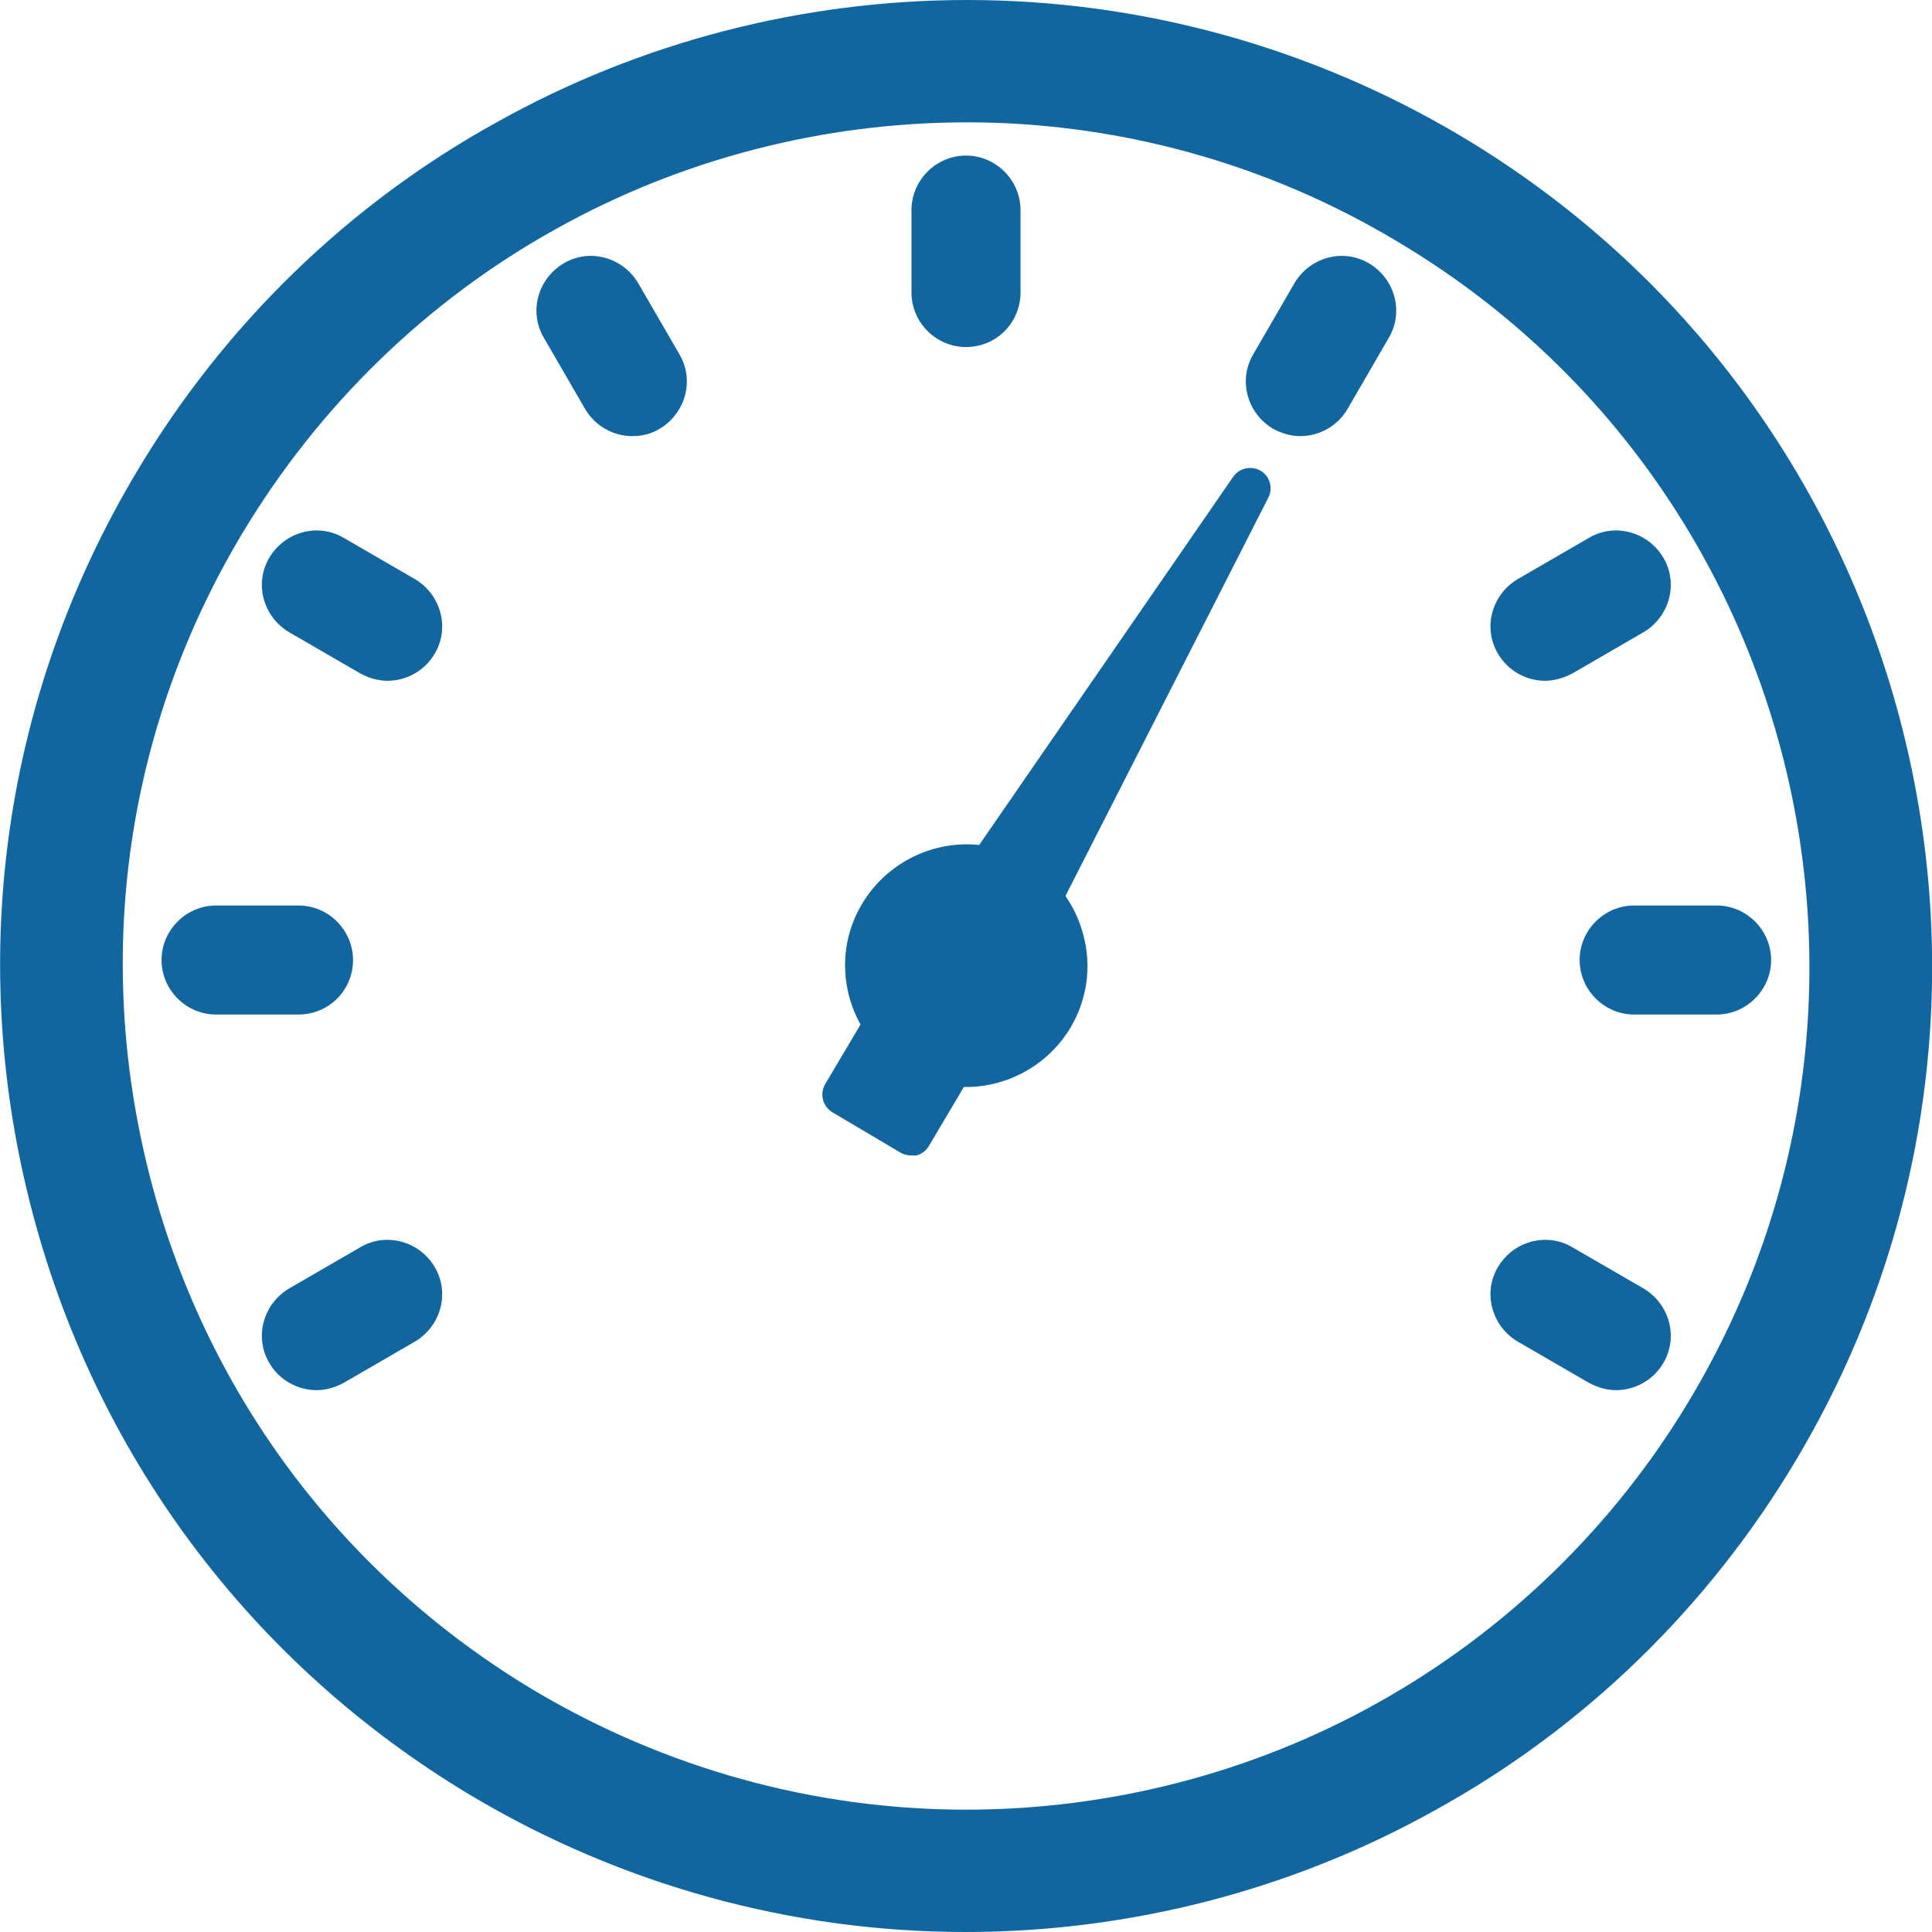 <svg xmlns="http://www.w3.org/2000/svg" xmlns:xlink="http://www.w3.org/1999/xlink" id="Layer_1" x="0px" y="0px" viewBox="0 0 290.6 290.6" style="enable-background:new 0 0 290.6 290.6;" xml:space="preserve"><style type="text/css">	.st0{fill:#1266A0;}</style><g>	<path class="st0" d="M145.2,290.6c-26.1,0-51.8-7.1-74.3-20.5C37.6,250.2,14,218.5,4.5,180.9s-3.8-76.7,16.1-110  c13.1-22,31.8-40.2,54.1-52.5C96.3,6.3,120.8,0,145.5,0c26.1,0,51.8,7.1,74.3,20.5c68.8,41,91.4,130.4,50.3,199.2  c-13.1,22-31.8,40.2-54.1,52.5C194.4,284.3,169.9,290.6,145.2,290.6z M145.5,18.4c-21.6,0-43,5.5-61.8,16  C64.2,45.2,47.9,61.1,36.4,80.3c-17.4,29.1-22.3,63.2-14,96.1c8.3,32.8,28.9,60.5,58,77.9c19.7,11.7,42.1,17.9,64.9,17.9  c21.6,0,43-5.5,61.8-16c19.4-10.8,35.8-26.7,47.2-45.9c35.8-60.1,16.1-138.1-44-173.9C190.7,24.6,168.2,18.4,145.5,18.4z"></path>	<g>		<path class="st0" d="M132.3,137.5c-4.3,7.2-1.9,16.5,5.3,20.8s16.5,1.9,20.8-5.3s1.9-16.5-5.3-20.8   C145.9,128,136.6,130.3,132.3,137.5z"></path>		<path class="st0" d="M145.3,163.5L145.3,163.5c-3.3,0-6.5-0.9-9.3-2.6c-8.6-5.2-11.5-16.4-6.3-25c3.3-5.5,9.3-8.9,15.7-8.9   c3.3,0,6.5,0.9,9.3,2.6c4.2,2.5,7.1,6.5,8.3,11.2s0.5,9.6-2,13.8C157.7,160.1,151.7,163.5,145.3,163.5z M145.3,133.2   c-4.3,0-8.2,2.2-10.4,5.9c-3.4,5.7-1.5,13.2,4.2,16.6c1.9,1.1,4,1.7,6.2,1.7c4.3,0,8.2-2.2,10.4-5.9c1.7-2.8,2.1-6,1.3-9.2   c-0.8-3.1-2.8-5.8-5.5-7.4C149.7,133.8,147.5,133.2,145.3,133.2z"></path>	</g>	<g>		<polygon class="st0" points="188.2,73.4 136.8,148 126.9,164.6 137.1,170.7 147.1,154.1   "></polygon>		<path class="st0" d="M137.1,173.8c-0.5,0-1.1-0.1-1.6-0.4l-10.3-6.1c-1.5-0.9-1.9-2.8-1.1-4.2l9.9-16.7c0-0.1,0.1-0.1,0.1-0.2   l51.4-74.5c0.9-1.3,2.7-1.7,4.1-0.9c1.4,0.8,1.9,2.6,1.2,4l-41.1,80.7c0,0.1-0.1,0.1-0.1,0.2l-9.9,16.7c-0.4,0.7-1.1,1.2-1.9,1.4   C137.6,173.8,137.4,173.8,137.1,173.8z M131.1,163.6l5,3l8.3-13.9l20-39.2l-25,36.2L131.1,163.6z"></path>	</g>	<g>		<path class="st0" d="M145.3,52.2c-4.5,0-8.2-3.7-8.2-8.2V31.6c0-4.5,3.7-8.2,8.2-8.2s8.2,3.7,8.2,8.2V44   C153.5,48.5,149.9,52.2,145.3,52.2z"></path>	</g>	<g>		<path class="st0" d="M95.1,65.6c-2.8,0-5.6-1.5-7.1-4.1l-6.2-10.7c-2.3-3.9-0.9-8.9,3-11.2c3.9-2.3,8.9-0.9,11.2,3l6.2,10.7   c2.3,3.9,0.9,8.9-3,11.2C97.9,65.3,96.5,65.6,95.1,65.6z"></path>	</g>	<g>		<path class="st0" d="M58.3,102.4c-1.4,0-2.8-0.4-4.1-1.1l-10.7-6.2c-3.9-2.3-5.3-7.3-3-11.2c2.3-3.9,7.3-5.3,11.2-3l10.7,6.2   c3.9,2.3,5.3,7.3,3,11.2C63.9,100.9,61.1,102.4,58.3,102.4z"></path>	</g>	<g>		<path class="st0" d="M44.9,152.6L44.9,152.6H32.5c-4.5,0-8.2-3.7-8.2-8.2s3.7-8.2,8.2-8.2l0,0h12.4c4.5,0,8.2,3.7,8.2,8.2   C53.1,149,49.4,152.6,44.9,152.6z"></path>	</g>	<g>		<path class="st0" d="M47.6,209.1c-2.8,0-5.6-1.5-7.1-4.1c-2.3-3.9-0.9-8.9,3-11.2l10.7-6.2c3.9-2.3,8.9-0.9,11.2,3s0.9,8.9-3,11.2   L51.7,208C50.4,208.7,49,209.1,47.6,209.1z"></path>	</g>	<g>		<path class="st0" d="M243.1,209.1c-1.4,0-2.8-0.4-4.1-1.1l-10.7-6.2c-3.9-2.3-5.3-7.3-3-11.2s7.3-5.3,11.2-3l10.7,6.2   c3.9,2.3,5.3,7.3,3,11.2C248.7,207.6,245.9,209.1,243.1,209.1z"></path>	</g>	<g>		<path class="st0" d="M245.8,152.6c-4.5,0-8.2-3.7-8.2-8.2s3.7-8.2,8.2-8.2h12.4l0,0c4.5,0,8.2,3.7,8.2,8.2s-3.7,8.2-8.2,8.2H245.8   L245.8,152.6z"></path>	</g>	<g>		<path class="st0" d="M232.4,102.4c-2.8,0-5.6-1.5-7.1-4.1c-2.3-3.9-0.9-8.9,3-11.2l10.7-6.2c3.9-2.3,8.9-0.9,11.2,3   s0.9,8.9-3,11.2l-10.7,6.2C235.2,102,233.7,102.4,232.4,102.4z"></path>	</g>	<g>		<path class="st0" d="M195.6,65.6c-1.4,0-2.8-0.4-4.1-1.1c-3.9-2.3-5.3-7.3-3-11.2l6.2-10.7c2.3-3.9,7.3-5.3,11.2-3s5.3,7.3,3,11.2   l-6.2,10.7C201.2,64.1,198.4,65.6,195.6,65.6z"></path>	</g></g></svg>